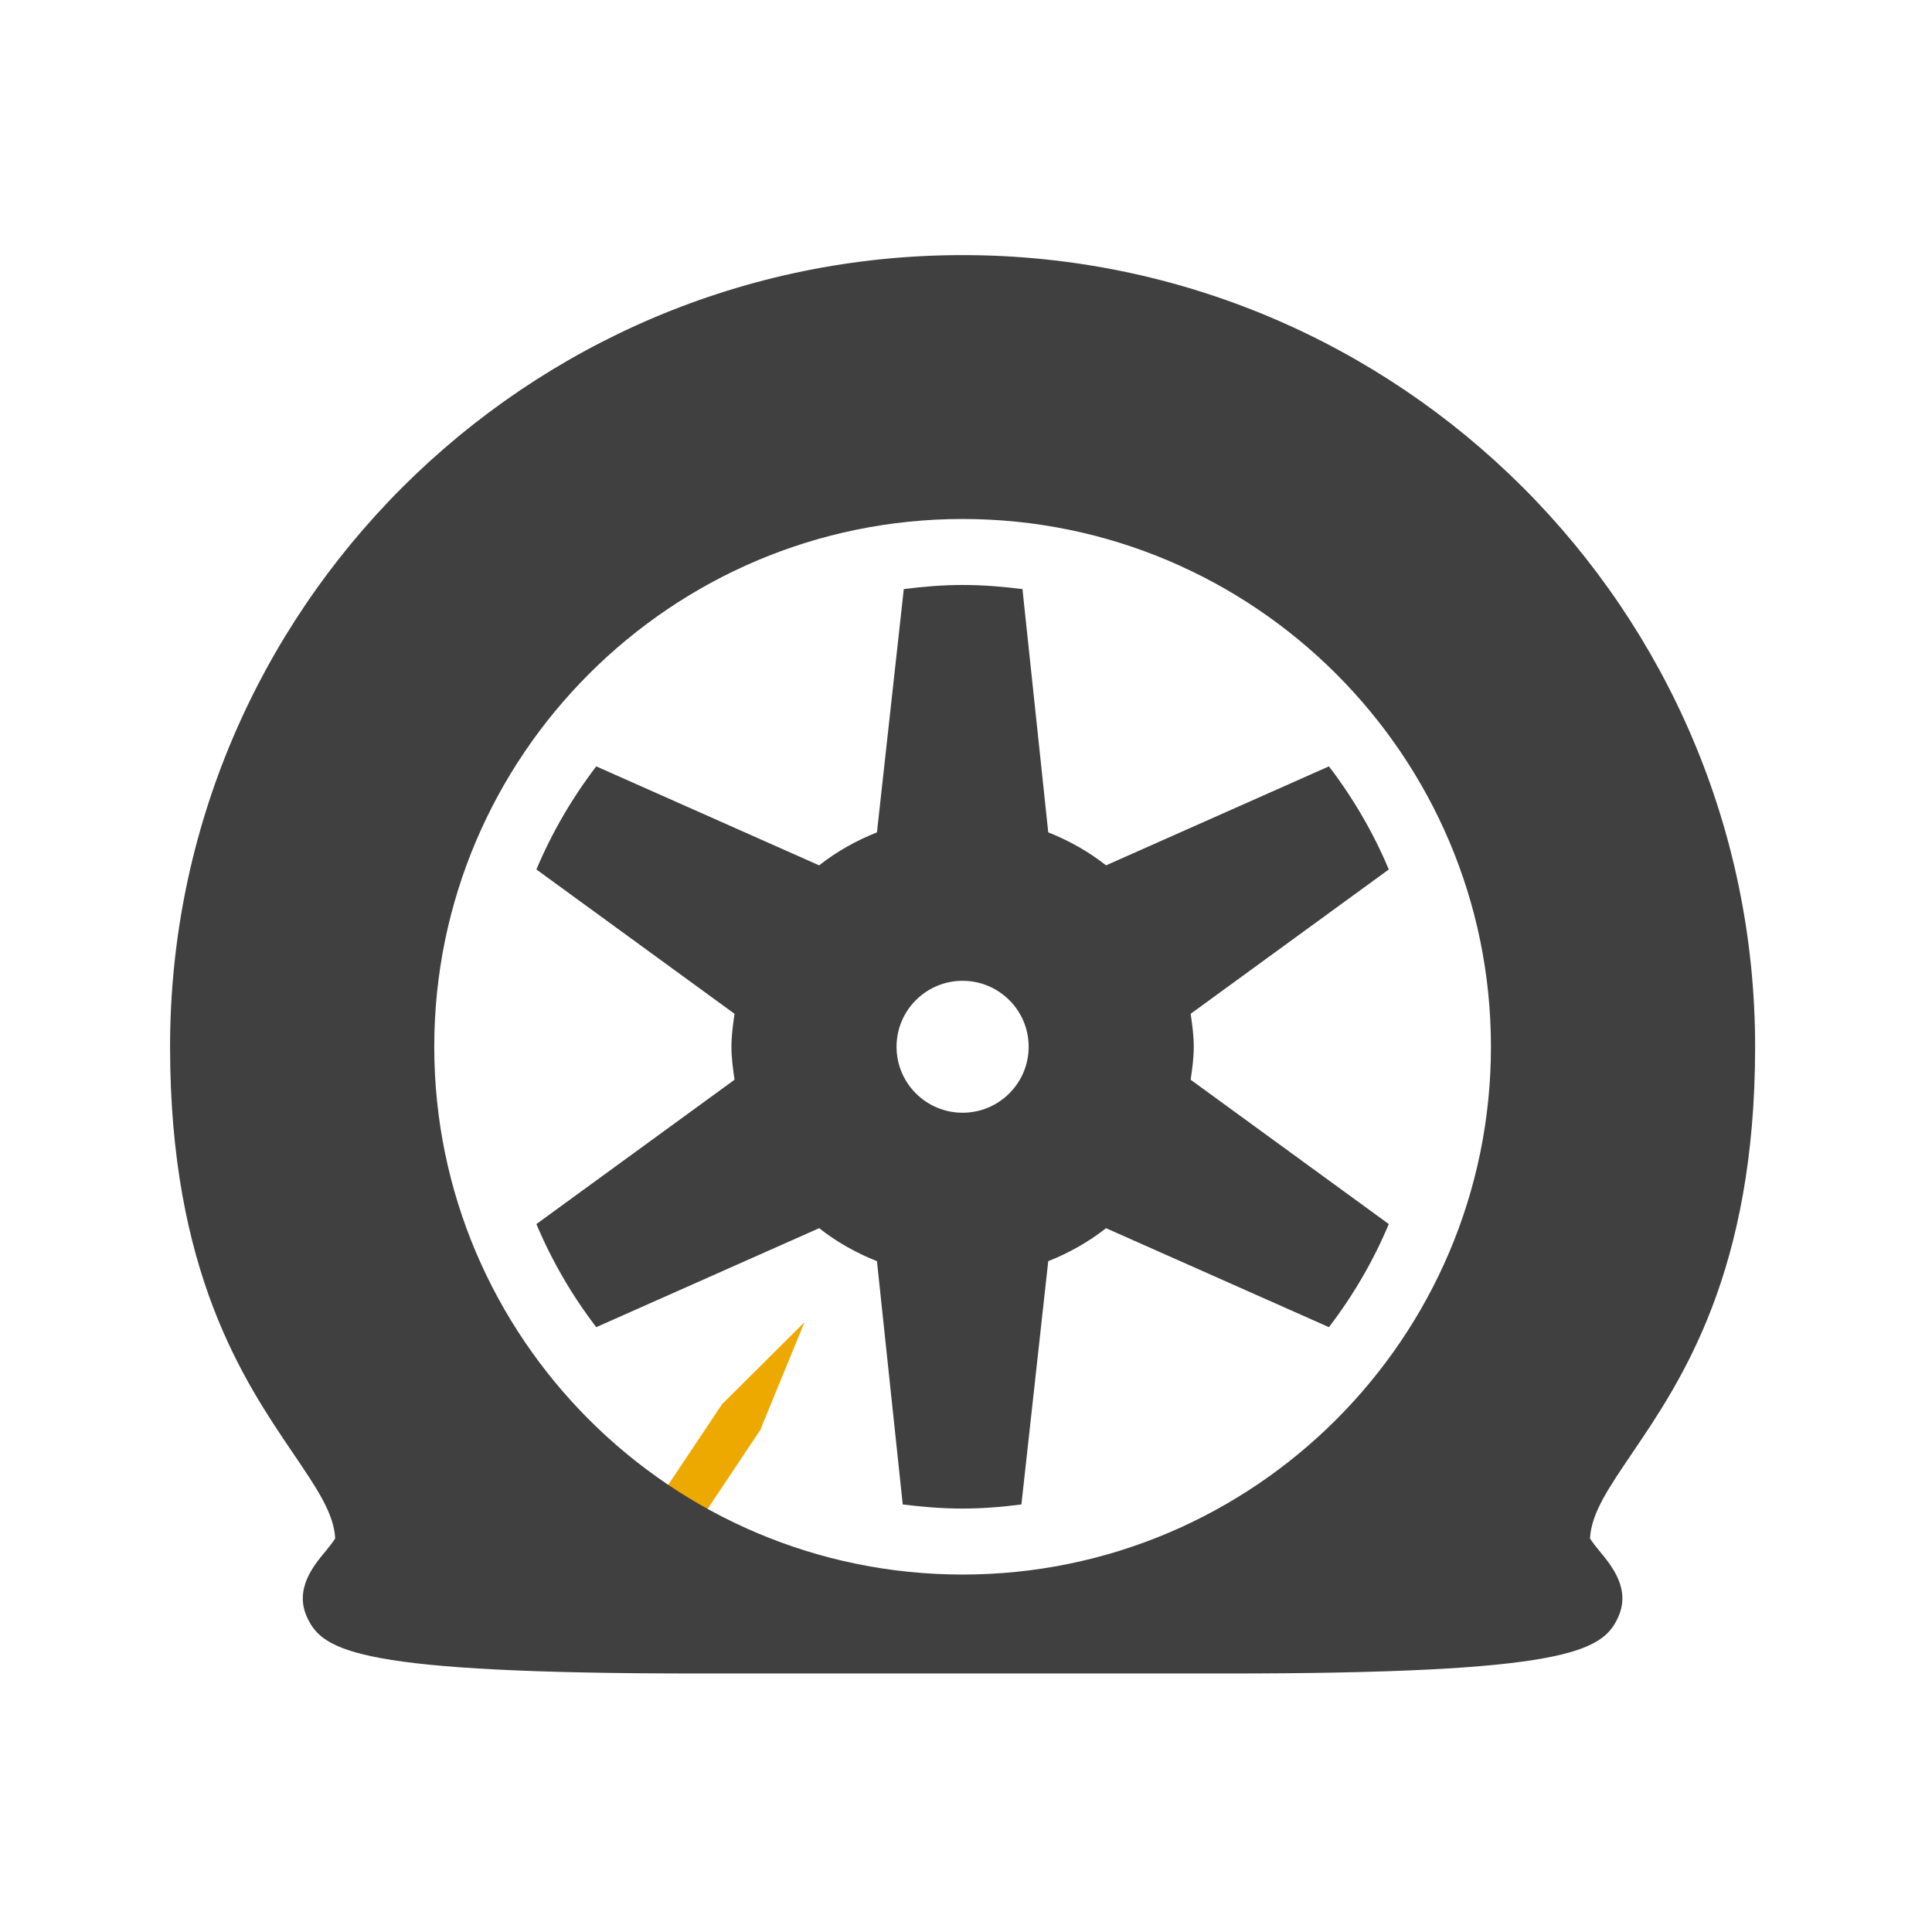 <svg width="568" height="568" xmlns="http://www.w3.org/2000/svg" xmlns:xlink="http://www.w3.org/1999/xlink" overflow="hidden"><defs><clipPath id="clip0"><path d="M3379 3069 3947 3069 3947 3637 3379 3637Z" fill-rule="evenodd" clip-rule="evenodd"/></clipPath></defs><g clip-path="url(#clip0)" transform="translate(-3379 -3069)"><rect x="3379" y="3069" width="567" height="567" fill="#FFFFFF" fill-opacity="0"/><path d="M3572.67 3509.71 3591.49 3481.51 3602.77 3489.04 3583.95 3517.24Z" fill="#EEA900" fill-rule="evenodd"/><path d="M3591.23 3481.89 3615.53 3457.7 3602.51 3489.42Z" fill="#EEA900" fill-rule="evenodd"/><path d="M3662 3144C3533.53 3144 3429 3248.41 3429 3376.74 3429 3442.97 3450.73 3474.94 3465.1 3496.15 3472.03 3506.38 3477.19 3513.88 3477.54 3521.3 3477 3522.19 3475.69 3523.89 3474.81 3524.94 3471.27 3529.19 3465.37 3536.17 3469.35 3544.63 3473.97 3554.48 3484.4 3561 3584.33 3561L3739.67 3561C3839.62 3561 3850.02 3554.48 3854.65 3544.63 3858.62 3536.17 3852.73 3529.2 3849.19 3524.94 3848.32 3523.89 3846.99 3522.18 3846.46 3521.3 3846.8 3513.88 3851.98 3506.38 3858.9 3496.15 3873.27 3474.94 3895 3442.97 3895 3376.74 3895 3248.41 3790.47 3144 3662 3144ZM3662 3221.58C3747.65 3221.58 3817.33 3291.19 3817.33 3376.74 3817.33 3462.3 3747.65 3531.91 3662 3531.91 3576.35 3531.91 3506.67 3462.3 3506.67 3376.74 3506.67 3291.19 3576.35 3221.58 3662 3221.58ZM3662 3240.98C3656.08 3240.98 3650.43 3241.46 3644.71 3242.19L3636.82 3313.71C3630.7 3316.14 3624.92 3319.39 3619.83 3323.41L3554.3 3294.31C3547.24 3303.52 3541.25 3313.79 3536.7 3324.62L3594.95 3367.05C3594.49 3370.23 3594.04 3373.44 3594.04 3376.74 3594.04 3380.05 3594.5 3383.26 3594.95 3386.44L3536.7 3428.87C3541.24 3439.7 3547.24 3449.97 3554.3 3459.18L3619.83 3430.08C3624.92 3434.1 3630.7 3437.35 3636.82 3439.78L3644.4 3511.3C3650.13 3512.03 3656.08 3512.51 3662 3512.51 3667.92 3512.51 3673.58 3512.04 3679.29 3511.3L3687.18 3439.78C3693.3 3437.35 3699.08 3434.1 3704.17 3430.08L3769.7 3459.18C3776.76 3449.97 3782.76 3439.71 3787.3 3428.87L3729.05 3386.44C3729.51 3383.26 3729.96 3380.05 3729.96 3376.74 3729.96 3373.44 3729.51 3370.23 3729.05 3367.05L3787.3 3324.62C3782.76 3313.79 3776.76 3303.52 3769.7 3294.31L3704.17 3323.41C3699.09 3319.39 3693.31 3316.14 3687.18 3313.71L3679.6 3242.19C3673.87 3241.46 3667.92 3240.98 3662 3240.98ZM3662 3357.35C3672.72 3357.35 3681.42 3366.04 3681.42 3376.74 3681.42 3387.45 3672.72 3396.14 3662 3396.14 3651.28 3396.14 3642.58 3387.45 3642.58 3376.74 3642.58 3366.04 3651.28 3357.35 3662 3357.35Z" fill="#404040" fill-rule="evenodd"/></g></svg>
